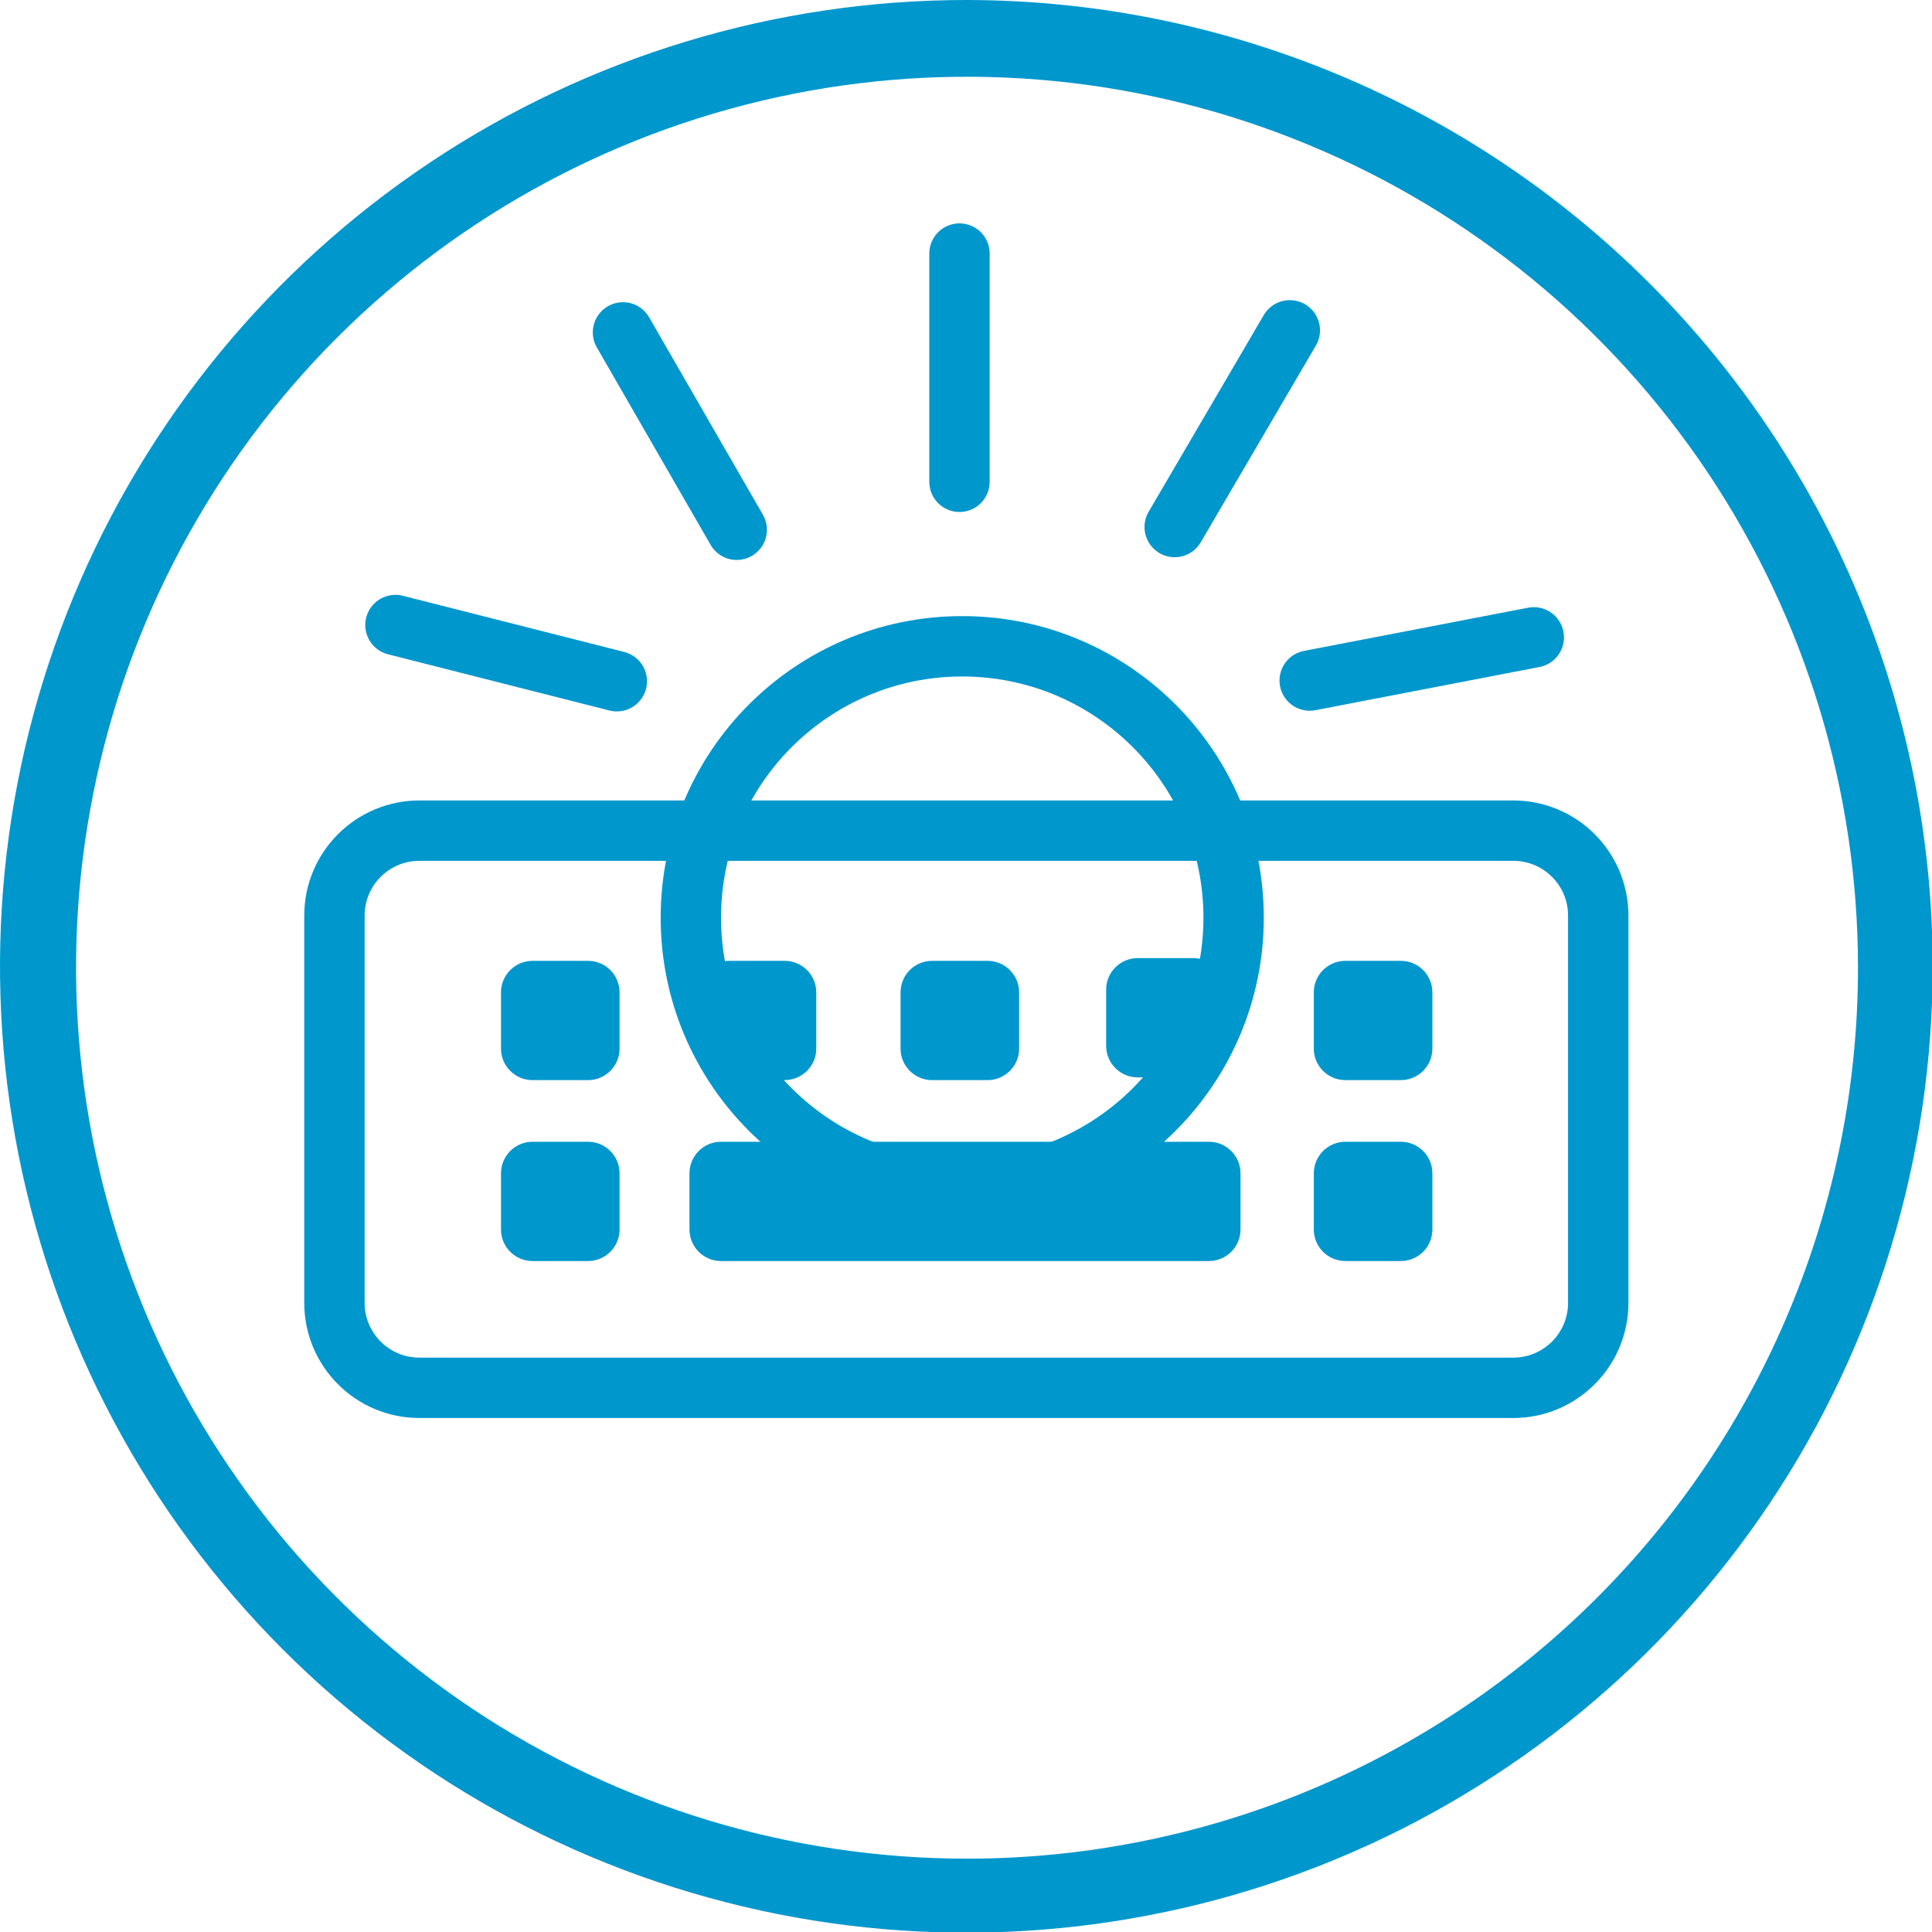 <svg width="48" height="48" viewBox="0 0 48 48" fill="none" xmlns="http://www.w3.org/2000/svg">
<g clip-path="url(#clip0_1065_1204)">
<path d="M23.906 29.542C27.63 29.542 30.649 26.523 30.649 22.8C30.649 19.076 27.63 16.057 23.906 16.057C20.182 16.057 17.164 19.076 17.164 22.8C17.164 26.523 20.182 29.542 23.906 29.542Z" stroke="#0097CD" stroke-width="1.5" stroke-miterlimit="10"/>
<path d="M24.026 6.03656e-06C19.276 -0.003 14.632 1.402 10.681 4.039C6.73 6.676 3.65 10.425 1.831 14.813C0.012 19.201 -0.465 24.029 0.46 28.688C1.386 33.347 3.673 37.626 7.032 40.985C10.391 44.344 14.67 46.631 19.329 47.556C23.988 48.482 28.816 48.005 33.204 46.186C37.592 44.367 41.341 41.287 43.978 37.336C46.615 33.386 48.02 28.741 48.017 23.991C48.008 17.631 45.477 11.534 40.98 7.037C36.483 2.54 30.386 0.009 24.026 6.03656e-06ZM24.026 46.178C19.648 46.178 15.368 44.88 11.728 42.448C8.088 40.015 5.25 36.558 3.575 32.514C1.9 28.469 1.461 24.018 2.315 19.724C3.169 15.43 5.278 11.486 8.373 8.39C11.469 5.295 15.413 3.187 19.707 2.332C24.001 1.478 28.452 1.917 32.496 3.592C36.541 5.267 39.998 8.105 42.431 11.745C44.863 15.385 46.161 19.665 46.161 24.043C46.161 26.95 45.589 29.828 44.476 32.514C43.364 35.199 41.733 37.639 39.678 39.695C37.622 41.75 35.182 43.381 32.496 44.493C29.811 45.605 26.932 46.178 24.026 46.178Z" fill="#0097CD"/>
<path d="M37.596 20.637H10.421C9.255 20.637 8.309 21.582 8.309 22.748V32.369C8.309 33.535 9.255 34.48 10.421 34.48H37.596C38.762 34.48 39.708 33.535 39.708 32.369V22.748C39.708 21.582 38.762 20.637 37.596 20.637Z" stroke="#0097CD" stroke-width="1.5" stroke-miterlimit="10"/>
<path d="M34.804 28.367H33.425C32.992 28.367 32.641 28.718 32.641 29.151V30.547C32.641 30.98 32.992 31.33 33.425 31.33H34.804C35.236 31.33 35.587 30.98 35.587 30.547V29.151C35.587 28.718 35.236 28.367 34.804 28.367Z" fill="#0097CD"/>
<path d="M34.804 23.872H33.425C32.992 23.872 32.641 24.223 32.641 24.656V26.052C32.641 26.484 32.992 26.835 33.425 26.835H34.804C35.236 26.835 35.587 26.484 35.587 26.052V24.656C35.587 24.223 35.236 23.872 34.804 23.872Z" fill="#0097CD"/>
<path d="M29.645 23.804H28.265C27.833 23.804 27.482 24.155 27.482 24.587V25.984C27.482 26.416 27.833 26.767 28.265 26.767H29.645C30.077 26.767 30.428 26.416 30.428 25.984V24.587C30.428 24.155 30.077 23.804 29.645 23.804Z" fill="#0097CD"/>
<path d="M24.536 23.872H23.157C22.725 23.872 22.374 24.223 22.374 24.656V26.052C22.374 26.484 22.725 26.835 23.157 26.835H24.536C24.969 26.835 25.32 26.484 25.32 26.052V24.656C25.32 24.223 24.969 23.872 24.536 23.872Z" fill="#0097CD"/>
<path d="M19.496 23.872H18.117C17.684 23.872 17.334 24.223 17.334 24.656V26.052C17.334 26.484 17.684 26.835 18.117 26.835H19.496C19.929 26.835 20.28 26.484 20.28 26.052V24.656C20.28 24.223 19.929 23.872 19.496 23.872Z" fill="#0097CD"/>
<path d="M14.61 28.367H13.23C12.798 28.367 12.447 28.718 12.447 29.151V30.547C12.447 30.98 12.798 31.33 13.23 31.33H14.61C15.042 31.33 15.393 30.98 15.393 30.547V29.151C15.393 28.718 15.042 28.367 14.61 28.367Z" fill="#0097CD"/>
<path d="M14.61 23.872H13.23C12.798 23.872 12.447 24.223 12.447 24.656V26.052C12.447 26.484 12.798 26.835 13.23 26.835H14.61C15.042 26.835 15.393 26.484 15.393 26.052V24.656C15.393 24.223 15.042 23.872 14.61 23.872Z" fill="#0097CD"/>
<path d="M30.036 28.367H17.913C17.48 28.367 17.13 28.718 17.13 29.151V30.547C17.13 30.98 17.48 31.33 17.913 31.33H30.036C30.469 31.33 30.82 30.98 30.82 30.547V29.151C30.82 28.718 30.469 28.367 30.036 28.367Z" fill="#0097CD"/>
<path d="M9.825 15.529L15.325 16.925" stroke="#0097CD" stroke-width="1.5" stroke-miterlimit="10" stroke-linecap="round"/>
<path d="M38.107 15.835L32.539 16.908" stroke="#0097CD" stroke-width="1.5" stroke-miterlimit="10" stroke-linecap="round"/>
<path d="M15.478 8.258L18.304 13.162" stroke="#0097CD" stroke-width="1.5" stroke-miterlimit="10" stroke-linecap="round"/>
<path d="M32.045 8.207L29.185 13.094" stroke="#0097CD" stroke-width="1.5" stroke-miterlimit="10" stroke-linecap="round"/>
<path d="M23.838 6.3V11.97" stroke="#0097CD" stroke-width="1.5" stroke-miterlimit="10" stroke-linecap="round"/>
</g>
<defs>
<clipPath id="clip0_1065_1204">
<rect width="48" height="48" fill="white"/>
</clipPath>
</defs>
</svg>
